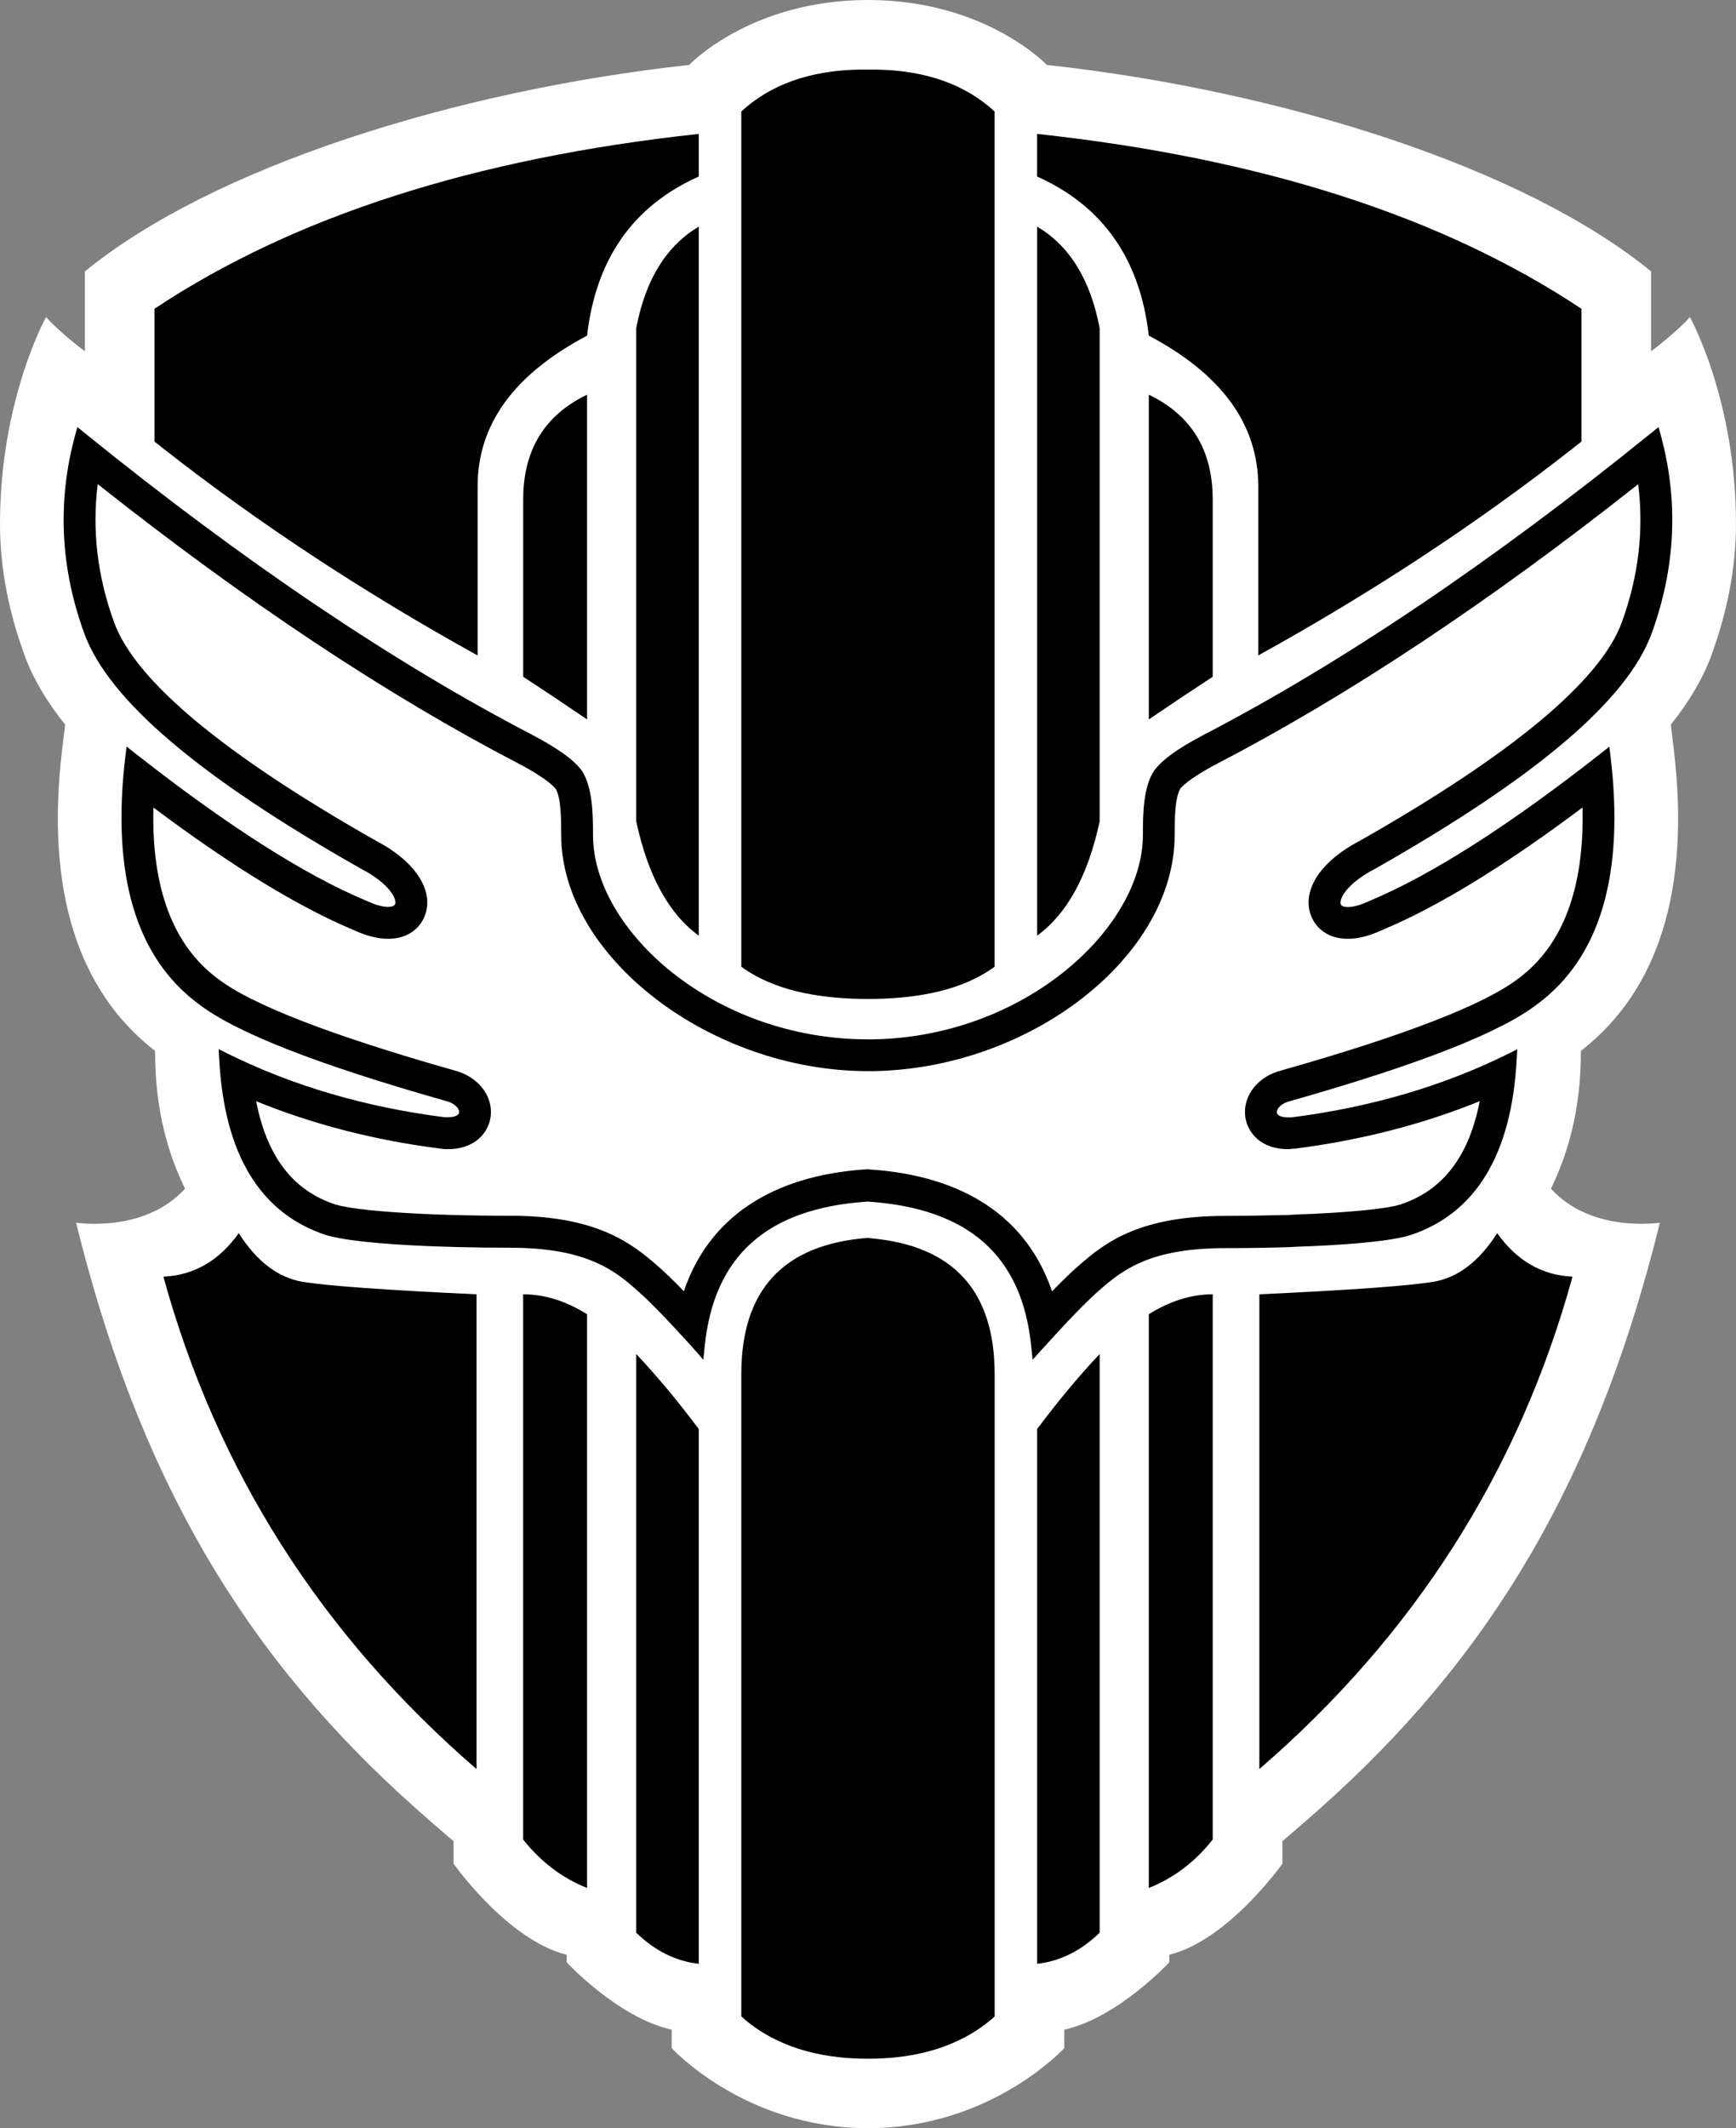 <?xml version="1.0" encoding="UTF-8" standalone="no"?>
<!-- Generator: Adobe Illustrator 15.1.0, SVG Export Plug-In . SVG Version: 6.00 Build 0)  -->

<svg
   version="1.1"
   id="Layer_1"
   x="0px"
   y="0px"
   width="367.26"
   height="450"
   viewBox="0 0 367.26 450"
   enable-background="new 0 0 375 460"
   xml:space="preserve"
   sodipodi:docname="C.svg"
   inkscape:version="1.1.1 (3bf5ae0d25, 2021-09-20)"
   xmlns:inkscape="http://www.inkscape.org/namespaces/inkscape"
   xmlns:sodipodi="http://sodipodi.sourceforge.net/DTD/sodipodi-0.dtd"
   xmlns="http://www.w3.org/2000/svg"
   xmlns:svg="http://www.w3.org/2000/svg"><rect x="0" y="0" width="367.26" height="450" fill="#808080" stroke="none"/><defs
   id="defs13" /><sodipodi:namedview
   id="namedview11"
   pagecolor="#ffffff"
   bordercolor="#666666"
   borderopacity="1.0"
   inkscape:pageshadow="2"
   inkscape:pageopacity="0.0"
   inkscape:pagecheckerboard="0"
   showgrid="false"
   inkscape:zoom="1.563"
   inkscape:cx="182.98"
   inkscape:cy="224.56"
   inkscape:window-width="1920"
   inkscape:window-height="986"
   inkscape:window-x="-11"
   inkscape:window-y="-11"
   inkscape:window-maximized="1"
   inkscape:current-layer="Layer_1" />
<g
   id="g8"
   transform="translate(-4.365,-5.058)">
	<path
   fill="#ffffff"
   d="m 229.51,438.14 v -3.9 c 11.4,-2.55 22.23,-14.26 22.23,-14.26 v -1.59 c 12.57,-3.13 23.92,-19.26 23.92,-19.26 v -4.74 l 4.77,-4.12 c 34.97,-30.22 60.32,-66.7 75.09,-126.68 0,0 -14.47,2.3 -23.04,-7.19 3.31,-6.86 6.35,-16.07 6.33,-29.13 16.49,-12.79 23.18,-34.28 19.66,-63.7 l -0.63,-5.29 c 3.99,-4.99 6.83,-9.87 8.6,-14.7 3.35,-9.2 5.18,-18.48 5.18,-27.76 0,-26.281 -9.75,-43.718 -9.75,-43.718 -3.33,3.679 -8.21,7.232 -8.21,7.232 V 62.459 C 326.74,40.385 275.13,24.17 225.83,18.79 c 0,0 -12.98,-13.732 -37.84,-13.732 -24.86,0 -37.84,13.732 -37.84,13.732 C 100.84,24.17 49.244,40.385 22.328,62.459 v 16.876 c 0,0 -4.89,-3.553 -8.218,-7.232 0,0 -9.745,17.437 -9.745,43.727 0,9.27 1.824,18.55 5.177,27.75 1.765,4.84 4.608,9.71 8.601,14.7 l -0.632,5.29 c -3.52,29.43 3.172,50.91 19.659,63.71 -0.02,13.05 3.021,22.26 6.331,29.12 -8.569,9.49 -23.039,7.19 -23.039,7.19 14.765,59.98 40.121,96.46 75.091,126.68 l 4.767,4.13 v 4.73 c 0,0 11.35,16.13 23.92,19.26 v 1.59 c 0,0 10.83,11.71 22.23,14.26 v 3.9 c 0,0 15.45,16.92 41.52,16.92 26.07,0 41.52,-16.92 41.52,-16.92 z"
   id="path2" />
	<path
   d="m 151.25,290.39 c -5.57,-6.18 -9.68,-10.41 -12.22,-12.58 l -0.93,-0.82 c -4.57,-3.91 -10.72,-8.1 -25.83,-8.1 -14.563,0 -32.443,-0.71 -38.961,-2.69 -13.908,-4.58 -21.491,-17.08 -22.566,-37.14 l -0.115,-2.16 1.937,0.96 c 13.718,6.8 29.154,11.32 45.885,13.44 0.222,0 0.472,0 0.71,0 1.34,0 2.26,-0.4 2.33,-1.01 0.1,-0.68 -0.75,-1.92 -2.799,-2.43 -27.472,-7.8 -44.607,-14.53 -52.427,-20.6 -13.169,-9.8 -18.354,-27.34 -15.391,-52.12 l 0.266,-2.23 1.766,1.39 c 19.419,15.26 35.87,25.75 48.898,31.19 2.334,1.11 3.811,1.33 4.649,1.33 0.516,0 1.4,-0.1 1.544,-0.67 0.256,-1.05 -1.181,-4.24 -7.262,-7.4 -34.271,-19.4 -53.409,-35.69 -58.549,-49.78 -5.054,-13.86 -5.713,-27.9 -1.959,-41.74 l 0.507,-1.869 1.505,1.218 c 33.514,27.131 65.416,48.641 94.822,63.911 5.71,3.01 9.2,5.6 10.67,7.95 1.94,3.54 2.09,8.26 2.09,13.2 0,19.98 25.41,43.19 58.16,43.19 h 0.96 c 32.21,-0.46 57.21,-23.59 57.21,-43.19 0,-4.93 0.15,-9.66 2.06,-13.14 1.5,-2.41 4.98,-5 10.69,-8 29.42,-15.29 61.32,-36.79 94.83,-63.922 l 1.51,-1.218 0.51,1.869 c 3.75,13.841 3.09,27.881 -1.96,41.741 -5.14,14.09 -24.28,30.37 -58.51,49.79 -6.12,3.18 -7.56,6.37 -7.31,7.42 0.15,0.58 1.03,0.67 1.55,0.67 0.84,0 2.31,-0.22 4.59,-1.3 13.1,-5.48 29.55,-15.97 48.96,-31.22 l 1.76,-1.39 0.27,2.23 c 2.96,24.78 -2.22,42.32 -15.41,52.14 -7.8,6.05 -24.94,12.78 -52.37,20.57 -2.09,0.52 -2.92,1.76 -2.84,2.44 0.1,0.61 0.99,1.01 2.33,1.01 0.24,0 0.49,0 0.76,0 16.68,-2.11 32.11,-6.63 45.84,-13.43 l 1.93,-0.96 -0.11,2.15 c -1.08,20.07 -8.66,32.57 -22.53,37.15 -4.91,1.5 -15.69,2.15 -23.87,2.43 l -1.8,0.1 c -4.54,0.14 -9.12,0.2 -13.33,0.2 -15.46,0 -21.47,4.21 -26.74,8.9 -2.55,2.19 -6.66,6.42 -12.24,12.6 l -1.9,2.11 -0.29,-2.83 c -1.94,-19.21 -13.27,-29.22 -34.63,-30.62 -21.18,1.4 -32.51,11.41 -34.45,30.62 l -0.29,2.83 z m 37.09,-38.05 c 20.01,1.31 33.3,10.21 38.59,25.78 2.3,-2.37 4.13,-4.14 5.57,-5.37 6.01,-5.35 13.39,-10.59 31.2,-10.59 4.14,0 8.65,-0.1 13.11,-0.19 l 1.79,-0.1 c 10.66,-0.38 18.89,-1.16 22.01,-2.11 8.99,-2.97 14.51,-10.13 16.8,-21.86 -12.04,4.9 -25.21,8.28 -39.18,10.05 -0.53,0 -0.99,0.1 -1.42,0.1 -5.64,0 -8.59,-3.48 -9.01,-6.93 -0.53,-4.4 2.71,-8.5 7.73,-9.74 26.17,-7.42 43.05,-13.98 50.12,-19.46 9.39,-6.99 13.93,-19.13 13.5,-36.11 -16.42,12.31 -30.62,20.99 -42.21,25.83 -2.69,1.27 -5.2,1.93 -7.42,1.93 -4.92,0 -7.4,-3 -8.09,-5.81 -1.25,-5.15 2.8,-10.86 10.57,-14.89 32.28,-18.31 50.96,-33.87 55.47,-46.22 3.53,-9.68 4.69,-19.5 3.46,-29.21 -31.3,24.77 -61.2,44.62 -88.9,59.01 -6.62,3.48 -7.96,5.34 -7.97,5.36 -1.19,2.17 -1.19,6.6 -1.19,9.83 0,25.64 -30.45,49.43 -63.88,49.91 h -1 c -33.36,0 -64.9,-24.26 -64.9,-49.91 0,-3.05 0,-7.66 -1.11,-9.71 -0.1,-0.13 -1.37,-1.98 -8.03,-5.48 -27.706,-14.39 -57.609,-34.24 -88.908,-59.02 -1.232,9.72 -0.07,19.54 3.464,29.22 4.508,12.35 23.135,27.89 55.37,46.17 7.816,4.06 11.915,9.79 10.658,14.94 -0.688,2.81 -3.17,5.81 -8.083,5.81 -2.193,0 -4.717,-0.65 -7.299,-1.87 -11.643,-4.86 -25.893,-13.58 -42.333,-25.89 -0.421,16.98 4.132,29.13 13.551,36.14 7.042,5.47 23.85,11.99 49.98,19.41 5.04,1.24 8.36,5.35 7.82,9.76 -0.42,3.45 -3.37,6.93 -9.011,6.93 -0.429,0 -0.885,0 -1.52,-0.1 -13.936,-1.76 -27.06,-5.14 -39.083,-10.04 2.286,11.72 7.774,18.88 16.736,21.83 4.68,1.43 19.55,2.39 36.978,2.39 16.58,0 24.34,4.69 30.26,9.77 l 0.89,0.78 c 1.48,1.27 3.33,3.05 5.62,5.41 5.29,-15.57 18.59,-24.47 38.59,-25.78 h 0.43 z"
   id="path4" />
	<path
   d="m 161.79,431.94 -0.6,-0.52 V 295.64 c 0,-17.85 8.93,-27.47 26.8,-28.83 l 0.73,0.1 c 17.38,1.57 26.07,11.15 26.07,28.77 v 135.78 l -0.6,0.52 c -6.61,5.6 -15.35,8.4 -26.2,8.4 -10.86,0 -19.59,-2.8 -26.2,-8.4 z M 138.96,291.36 c 4.41,4.68 8.82,9.97 13.23,15.86 v 113.09 c -4.84,-0.55 -9.25,-2.73 -13.23,-6.58 z m 98.04,0 v 122.37 c -3.97,3.85 -8.38,6.03 -13.22,6.58 V 307.22 c 4.41,-5.89 8.82,-11.18 13.22,-15.86 z M 115.04,278.74 c 4.51,0 9.02,1.4 13.52,4.21 v 121.32 c -5.27,-2.1 -9.78,-5.51 -13.52,-10.24 z m 145.88,0 v 115.29 c -3.73,4.73 -8.24,8.14 -13.52,10.24 V 282.95 c 4.51,-2.81 9.02,-4.21 13.52,-4.21 z M 54.867,265.81 c 3.826,5.99 8.321,9.41 13.49,10.28 5.168,0.86 17.443,1.75 36.823,2.65 V 379.13 C 72.297,350.72 50.216,316.02 38.932,275.01 c 6.458,-0.29 11.772,-3.35 15.938,-9.2 z m 266.233,0 c 4.17,5.85 9.48,8.91 15.94,9.2 -11.29,41.01 -33.37,75.71 -66.25,104.12 V 278.74 c 19.38,-0.9 31.66,-1.79 36.83,-2.65 5.16,-0.86 9.66,-4.29 13.48,-10.28 z m -159.34,-55.93 -0.57,-0.4 V 28.634 c 6.21,-5.713 14.5,-8.664 24.89,-8.859 h 0.95 0.96 0.96 0.94 c 10.39,0.195 18.68,3.146 24.89,8.859 V 209.48 l -0.57,0.4 c -6.19,4.28 -14.93,6.41 -26.22,6.41 -11.29,0 -20.03,-2.13 -26.23,-6.41 z M 152.19,52.988 V 202.9 c -6.34,-4.61 -10.75,-12.67 -13.23,-24.17 V 74.437 C 140.92,64.19 145.33,57.04 152.19,52.99 Z m 71.59,0 C 230.65,57.04 235.05,64.19 237,74.437 V 178.74 c -2.47,11.49 -6.88,19.55 -13.22,24.16 V 52.99 Z m -95.22,35.526 v 68.666 c -4.47,-3.05 -8.98,-6.06 -13.51,-9.01 v -37.49 c 0,-10.45 4.5,-17.833 13.51,-22.166 z m 118.84,0 c 9.02,4.333 13.52,11.716 13.52,22.166 v 37.48 c -4.53,2.96 -9.04,5.97 -13.52,9.02 z M 152.19,33.376 v 9.011 c -13.89,6.202 -21.76,17.418 -23.63,33.647 -15.47,8.171 -23.19,18.811 -23.15,31.916 v 0.69 35.02 C 81.361,130.35 59.308,115.86 39.266,100.18 L 37.048,98.428 V 70.35 C 66.444,50.819 104.82,38.491 152.19,33.374 v 0 z m 71.59,0 c 47.37,5.118 85.75,17.445 115.15,36.977 v 28.076 l -2.22,1.741 c -20.04,15.69 -42.1,30.18 -66.15,43.48 v -35.01 -0.69 c 0,-13.104 -7.68,-23.743 -23.16,-31.915 -1.86,-16.229 -9.74,-27.443 -23.63,-33.646 v -9.015 0 0 z"
   id="path6" />
</g>
</svg>

